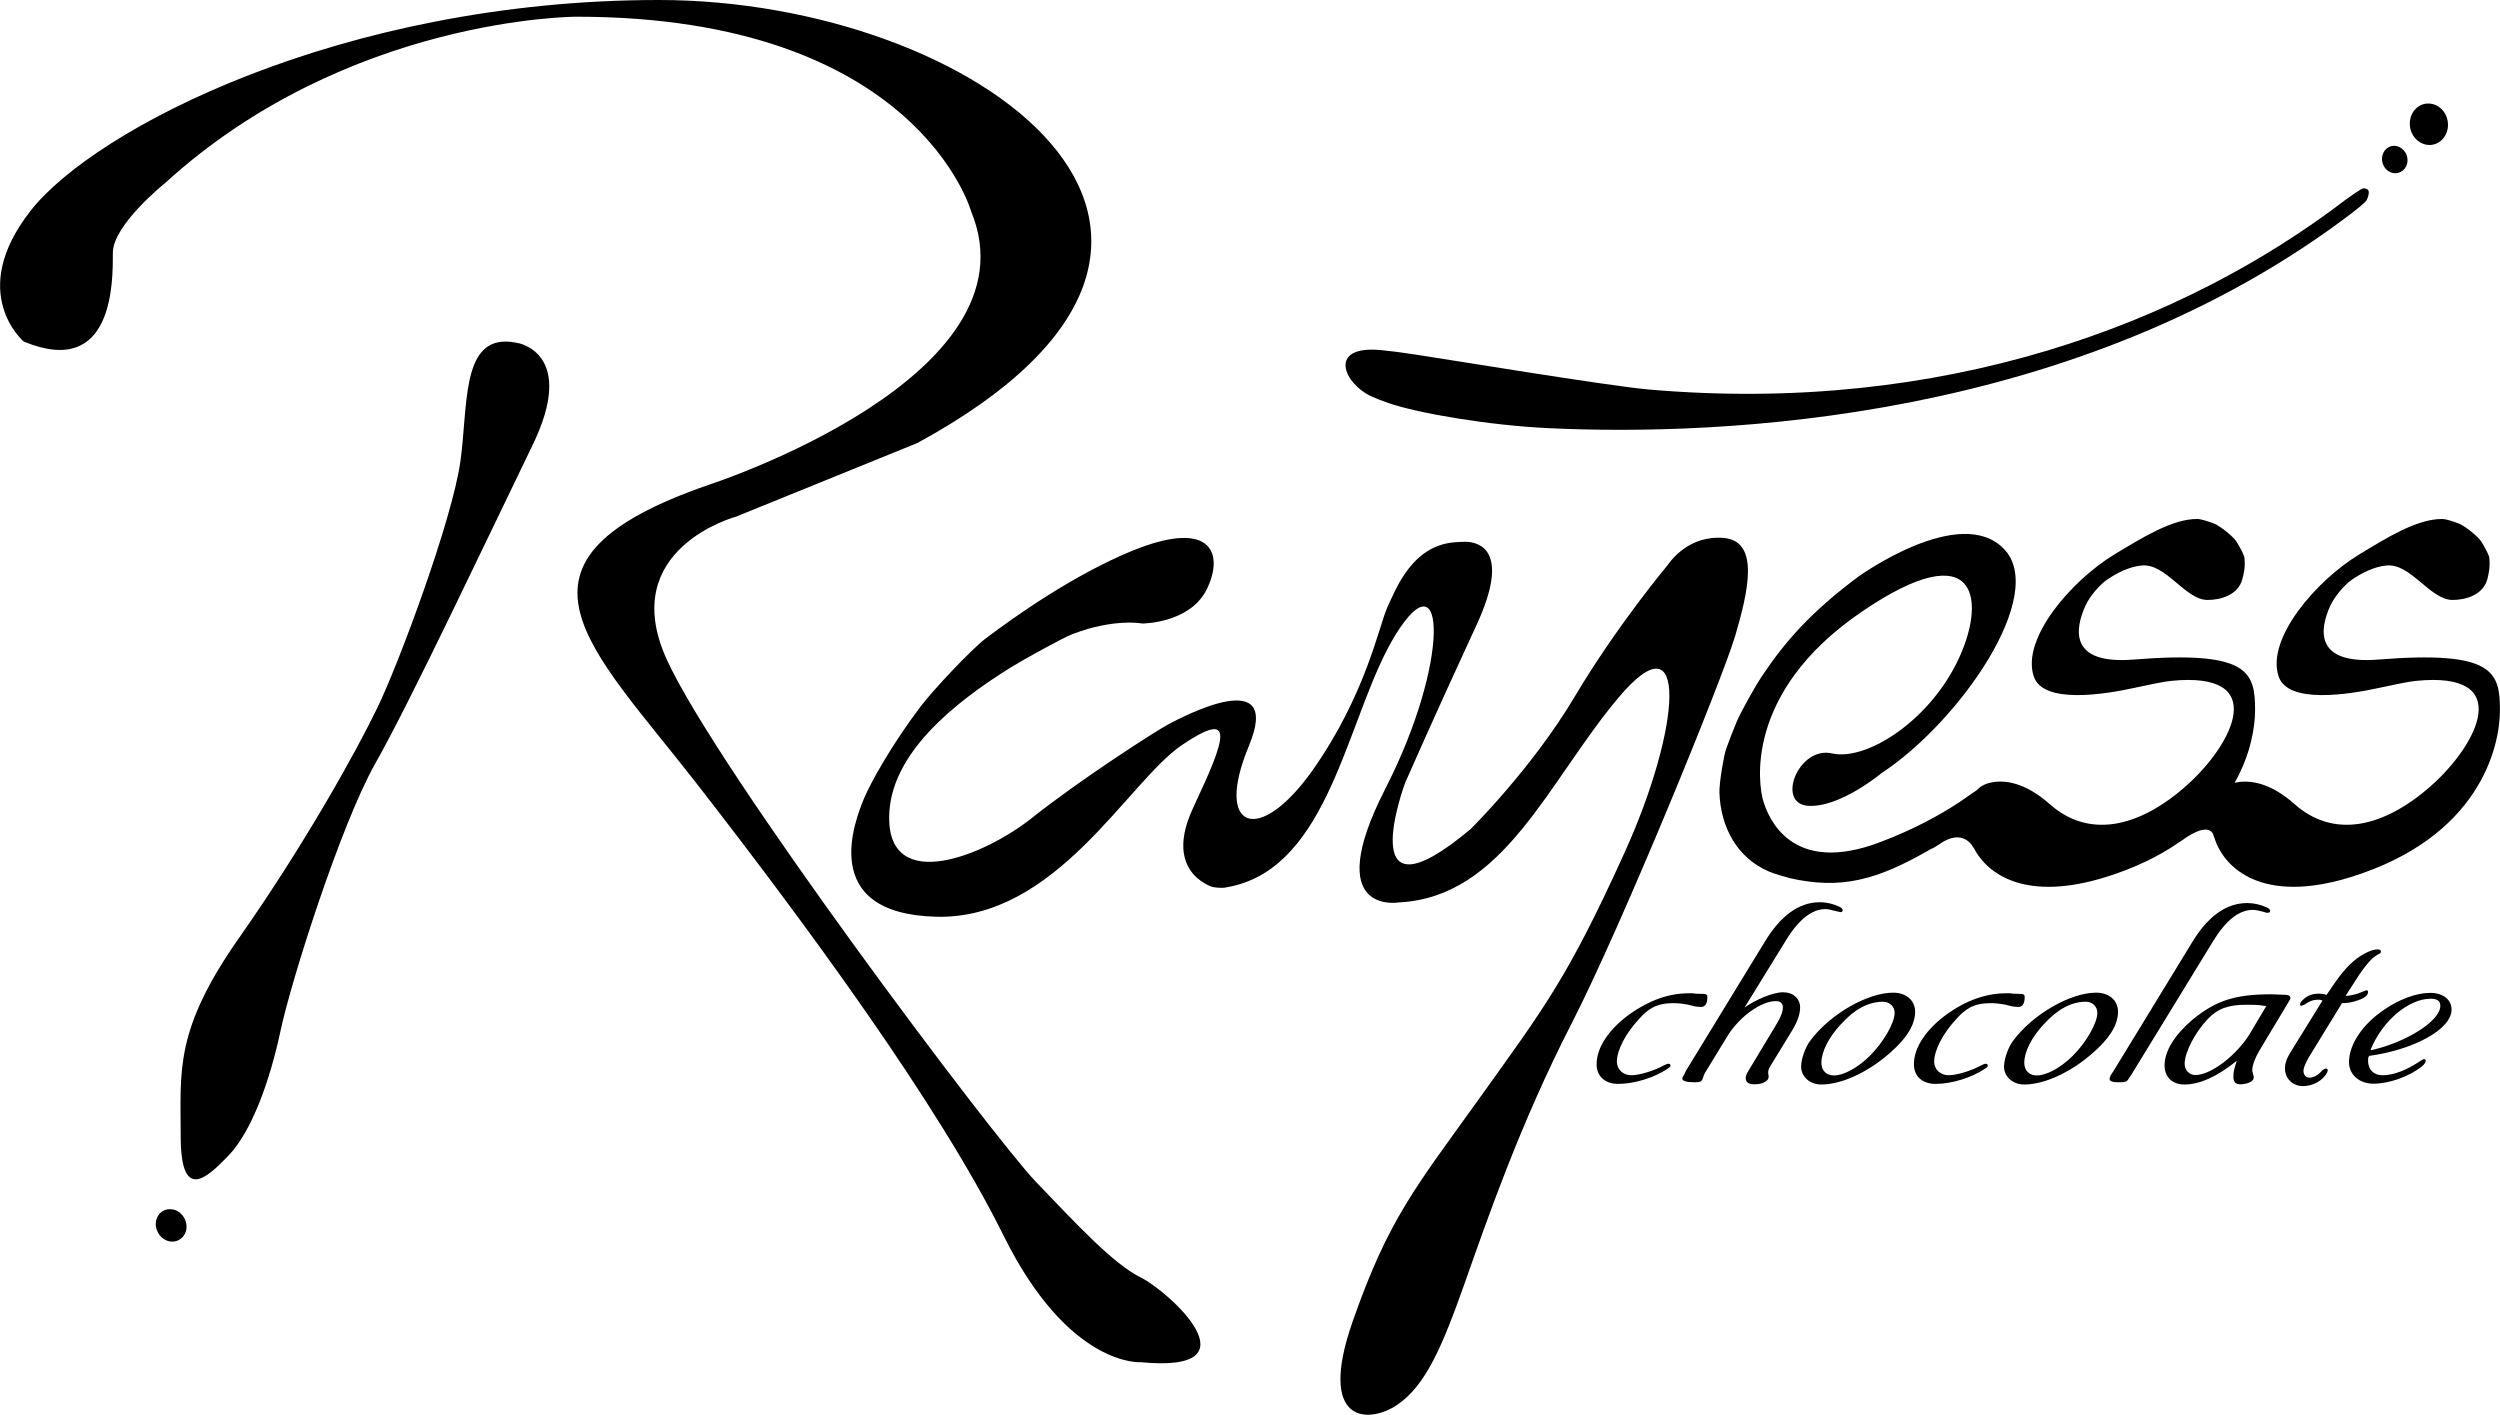<svg xmlns="http://www.w3.org/2000/svg" width="311" height="176" viewBox="0 0 311 176" fill="none"><g clip-path="url(#clip0_2084_26010)"><path fill-rule="evenodd" clip-rule="evenodd" d="M3.778 26.256C-4.187 36.453 2.954 42.49 2.954 42.49C14.214 47.151 14.039 34.899 14.039 31.442C14.039 27.985 20.505 22.799 20.505 22.799C43.2 2.079 71.687 2.079 71.687 2.079C114.105 2.079 120.821 26.331 120.821 26.331C129.31 46.95 88.265 60.278 88.265 60.278C60.602 69.799 73.36 80.321 86.767 97.608C100.199 114.895 116.752 137.343 124.866 153.753C133.005 170.163 141.943 169.461 141.943 169.461C156.673 170.864 145.413 160.667 141.943 158.939C138.473 157.21 134.079 152.45 128.861 147.013C123.642 141.577 89.263 95.879 82.947 82.05C76.655 68.245 91.585 64.262 91.585 64.262L114.105 55.117C161.816 29.187 121.395 0 81.973 0C42.526 0 11.717 16.059 3.778 26.256Z" fill="black"></path><path fill-rule="evenodd" clip-rule="evenodd" d="M62.924 42.49H62.899C57.431 42.49 58.205 50.658 57.281 57.347C56.282 64.613 49.666 82.4 46.995 87.937C44.349 93.449 37.907 105.024 29.793 116.598C21.654 128.173 22.478 133.184 22.478 141.301C22.478 149.443 25.549 146.763 28.445 143.731C31.341 140.7 33.588 134.411 34.911 128.173C36.234 121.96 42.376 102.619 46.67 95.002C50.99 87.411 60.602 67.018 66.219 55.443C71.862 43.868 64.397 42.666 64.397 42.666C63.872 42.566 63.373 42.49 62.924 42.49Z" fill="black"></path><path fill-rule="evenodd" clip-rule="evenodd" d="M207.48 70.275C207.48 70.275 201.214 77.716 195.896 86.66C190.578 95.604 182.963 103.12 182.963 103.12C167.983 115.697 174.799 97.382 174.799 97.382C174.799 97.382 178.295 89.391 183.662 77.791C188.007 68.421 183.987 67.419 182.289 67.394C181.865 67.394 181.091 67.444 180.866 67.469C175.623 67.92 173.626 73.331 172.602 75.511C171.554 77.791 169.931 86.409 163.265 95.854C156.574 105.274 151.031 103.195 155.35 92.823C159.669 82.476 146.936 89.265 145.413 90.067C143.866 90.869 134.228 97.082 128.386 101.742C122.519 106.427 110.61 111.262 110.61 101.742C110.61 93.775 118.799 87.361 125.74 83.027C127.063 82.2 132.231 79.319 133.454 78.868C138.647 76.889 142.093 77.565 142.093 77.565C142.093 77.565 147.91 77.565 150.057 73.431C152.204 69.273 151.206 64.262 140.72 68.571C133.579 71.528 126.439 76.538 122.594 79.444C120.796 80.822 116.053 85.858 114.505 87.912C110.76 92.873 108.263 97.483 107.489 99.312C106.441 101.892 101.597 113.667 116.477 114.043C131.382 114.419 140.27 97.282 147.011 92.698C153.752 88.138 152.554 91.721 148.484 100.364C146.162 105.249 147.411 107.855 148.909 109.208C149.483 109.709 150.082 110.035 150.532 110.235C151.031 110.46 152.005 110.46 152.304 110.435C152.978 110.31 153.627 110.185 154.252 109.984C165.786 106.477 167.809 88.363 173.601 78.968C179.892 68.797 180.417 82.35 172.327 98.134C164.263 113.918 173.975 112.264 173.975 112.264C187.083 111.638 192.525 97.282 201.339 86.785C210.152 76.313 209.153 90.493 202.113 106.026C195.072 121.559 192.176 125.267 184.137 136.491C176.097 147.715 172.777 151.523 168.283 164.35C163.789 177.178 170.255 177.153 173.801 174.772C177.321 172.392 179.393 167.607 182.239 159.54C185.085 151.473 189.155 139.698 195.497 127.346C201.813 115.02 214.246 84.505 215.844 79.144C217.417 73.782 219.015 67.319 214.421 66.918C214.197 66.893 213.972 66.893 213.747 66.893C209.578 66.893 207.48 70.275 207.48 70.275Z" fill="black"></path><path fill-rule="evenodd" clip-rule="evenodd" d="M293.49 68.972C288.123 72.229 281.906 79.444 283.454 84.129C284.577 87.612 292.167 86.409 296.037 85.557C297.385 85.257 299.832 84.756 300.506 84.706C312.964 83.428 308.196 92.622 302.478 97.708C296.437 103.07 290.245 104.297 285.451 100.038C282.605 97.508 280.009 96.906 277.986 97.382C279.984 93.85 280.533 90.443 280.533 88.338C280.533 83.578 279.734 80.897 265.403 82.05C257.214 82.701 258.188 78.091 259.436 75.335C259.96 74.183 261.159 72.78 262.132 72.104C263.231 71.352 264.804 70.5 266.402 70.35C269.423 70.024 271.844 74.634 274.616 74.634C276.363 74.634 278.436 73.958 278.935 72.079C279.135 71.402 279.334 70.475 279.21 69.398C279.16 69.022 278.71 68.17 278.211 67.369C277.712 66.617 276.064 65.364 275.39 65.114C274.616 64.838 273.792 64.563 273.342 64.563C270.247 64.537 266.477 66.892 263.031 68.972C257.663 72.229 251.447 79.444 252.995 84.129C254.118 87.612 261.708 86.409 265.578 85.557C266.926 85.257 269.373 84.756 270.047 84.706C282.505 83.428 277.737 92.622 272.019 97.708C266.002 103.07 259.786 104.297 254.992 100.038C252.021 97.408 249.325 96.831 247.252 97.458C247.102 97.483 246.778 97.658 246.478 97.808C246.353 97.884 246.129 98.084 245.929 98.284C245.58 98.51 244.131 99.537 243.757 99.788C241.235 101.441 238.015 103.195 233.995 104.723C222.735 109.057 219.964 101.591 219.365 99.687C218.765 97.783 216.843 86.184 231.548 76.137C246.279 66.066 247.177 74.885 243.432 82.426C239.712 89.942 232.023 94.677 227.903 93.725C223.759 92.773 220.912 99.913 224.882 100.239C228.852 100.539 234.095 96.155 234.095 96.155C243.732 89.816 254.767 73.983 249.3 68.296C243.832 62.583 231.149 71.753 231.149 71.753C225.257 76.162 222.086 79.77 219.14 84.179C218.491 85.131 216.543 88.564 216.019 89.841C215.57 90.919 215.095 92.146 214.721 93.199C214.471 93.875 213.847 97.408 213.897 98.635C214.047 102.869 216.069 106.727 220.089 108.431C220.588 108.657 222.211 109.133 222.61 109.233C228.977 110.686 233.471 109.533 240.237 105.6C240.461 105.525 240.736 105.375 241.21 105.049C244.306 102.844 245.505 105.475 245.505 105.475V105.425C247.302 108.957 252.221 112.139 261.958 109.107C265.653 107.955 268.624 106.477 271.021 104.823C271.12 104.773 271.195 104.723 271.37 104.598C274.491 102.318 275.215 103.395 275.365 103.921C275.39 103.972 275.39 104.047 275.415 104.097C275.415 104.122 275.415 104.147 275.415 104.147L275.44 104.122C276.613 108.055 281.482 112.515 292.442 109.107C308.346 104.172 310.992 93.073 310.992 88.338C310.992 83.578 310.193 80.897 295.862 82.05C287.673 82.701 288.647 78.091 289.895 75.335C290.445 74.183 291.618 72.78 292.592 72.104C293.69 71.352 295.263 70.5 296.861 70.35C299.882 70.024 302.304 74.634 305.1 74.634C306.823 74.634 308.895 73.958 309.419 72.079C309.594 71.402 309.794 70.475 309.669 69.398C309.619 69.022 309.17 68.17 308.67 67.369C308.171 66.617 306.523 65.364 305.849 65.114C305.1 64.838 304.251 64.563 303.827 64.563C303.802 64.563 303.777 64.563 303.752 64.563C300.656 64.563 296.911 66.892 293.49 68.972Z" fill="black"></path><path fill-rule="evenodd" clip-rule="evenodd" d="M21.18 150.421H21.155H21.13C20.331 150.421 19.632 150.947 19.432 151.798C19.182 152.851 19.806 154.003 20.83 154.354C21.854 154.705 22.877 154.128 23.152 153.076C23.402 152.024 22.777 150.871 21.754 150.521C21.554 150.446 21.354 150.421 21.18 150.421Z" fill="black"></path><path fill-rule="evenodd" clip-rule="evenodd" d="M302.079 12.877H302.054H302.029C300.706 12.902 299.707 14.105 299.782 15.533C299.857 16.961 300.981 18.064 302.304 18.038C303.602 17.988 304.601 16.811 304.526 15.383C304.451 13.98 303.377 12.877 302.079 12.877Z" fill="black"></path><path fill-rule="evenodd" clip-rule="evenodd" d="M297.835 18.139H297.81H297.785C297.685 18.139 297.56 18.164 297.435 18.189C296.587 18.439 296.137 19.366 296.387 20.268C296.636 21.17 297.535 21.746 298.359 21.496C299.208 21.27 299.682 20.343 299.433 19.441C299.208 18.665 298.534 18.139 297.835 18.139Z" fill="black"></path><path fill-rule="evenodd" clip-rule="evenodd" d="M294.09 23.425H294.065H294.04H294.015C293.74 23.45 292.267 24.502 291.918 24.753C271.57 40.361 241.61 51.635 205.084 48.453C199.816 47.977 179.543 44.62 175.998 44.094C174.35 43.843 173.027 43.668 171.928 43.568C165.037 42.841 167.134 47.777 170.705 49.355C171.254 49.606 171.903 49.856 172.702 50.132C176.397 51.41 185.16 52.913 192.65 53.264C213.822 54.266 258.512 52.562 292.767 26.356C293.041 26.131 294.314 25.154 294.439 24.853C294.689 24.277 294.739 23.901 294.614 23.675C294.539 23.525 294.339 23.45 294.09 23.425Z" fill="black"></path><path d="M130.708 38.282C130.683 38.332 130.658 38.382 130.608 38.457C130.608 38.457 130.658 38.382 130.708 38.282Z" fill="black"></path><path d="M130.708 38.282C142.542 19.567 111.609 6.965 111.609 6.965C137.799 23.35 131.632 36.603 130.708 38.282Z" fill="black"></path><path d="M63.498 44.896C59.453 44.896 59.603 48.929 59.603 48.929C61.526 44.344 64.721 46.173 64.721 48.553C64.721 50.934 58.28 69.348 58.28 69.348C58.28 69.348 63.972 55.869 65.47 52.512C66.993 49.13 67.518 44.896 63.498 44.896Z" fill="black"></path><path d="M2.255 33.897C7.373 25.179 19.057 16.385 19.057 16.385C4.552 24.402 2.255 33.897 2.255 33.897Z" fill="black"></path><path d="M148.584 72.855C149.858 71.227 151.031 68.772 146.986 68.095C143.341 67.469 135.252 71.953 130.334 74.935C132.731 73.607 136.276 71.903 141.319 70.049C151.131 66.467 149.084 71.778 148.584 72.855Z" fill="black"></path><path d="M130.334 74.935C127.537 76.488 126.289 77.515 126.289 77.515C126.289 77.515 127.937 76.388 130.334 74.935Z" fill="black"></path><path d="M148.509 73.056C148.509 73.056 148.534 72.955 148.584 72.855C148.185 73.381 147.735 73.832 147.486 74.108C146.487 75.16 148.509 73.056 148.509 73.056Z" fill="black"></path><path d="M151.505 88.138C148.884 88.539 142.393 92.848 142.393 92.848C145.688 91.094 146.537 90.317 151.381 88.914C156.199 87.511 155.275 89.34 154.801 90.593C154.327 91.846 153.653 96.23 153.653 96.23C154.801 91.52 154.876 94.025 155.625 90.493C156.349 86.96 154.127 87.712 151.505 88.138Z" fill="black"></path><path d="M176.872 70.2C184.886 66.692 184.836 71.177 184.836 71.177C185.31 65.189 176.872 70.2 176.872 70.2Z" fill="black"></path><path d="M211.475 68.571C210.202 69.072 208.03 71.352 206.132 73.532C207.231 72.479 208.629 71.302 210.402 70.124C216.294 66.191 216.668 71.878 216.668 71.878C217.467 67.394 214.022 67.594 211.475 68.571Z" fill="black"></path><path d="M202.562 77.941C202.562 77.941 204.185 75.787 206.132 73.532C203.536 76.037 202.562 77.941 202.562 77.941Z" fill="black"></path><path d="M249.774 74.359C251.072 57.898 228.328 74.634 228.328 74.634C250.723 60.003 249.774 74.359 249.774 74.359Z" fill="black"></path><path d="M245.605 99.512C243.782 100.539 236.492 104.448 236.492 104.448C236.492 104.448 244.656 100.439 246.753 99.813C248.85 99.186 248.301 97.257 252.895 100.364C257.489 103.496 260.634 103.245 260.634 103.245C258.562 102.894 256.39 101.917 253.219 99.512C250.049 97.107 247.427 98.46 245.605 99.512Z" fill="black"></path><path d="M277.986 98.159C281.681 98.159 283.779 100.84 283.779 100.84C289.646 105.099 291.269 103.621 291.269 103.621C289.796 103.621 287.499 102.969 284.128 100.163C280.733 97.357 277.986 98.159 277.986 98.159Z" fill="black"></path><path d="M265.828 67.995C273.118 64.061 276.364 66.467 277.212 67.318C272.993 62.208 265.828 67.995 265.828 67.995Z" fill="black"></path><path d="M277.212 67.319C277.287 67.419 277.362 67.494 277.437 67.594C277.437 67.594 277.362 67.494 277.212 67.319Z" fill="black"></path><path d="M307.697 67.319C307.771 67.419 307.846 67.494 307.921 67.594C307.921 67.594 307.846 67.494 307.697 67.319Z" fill="black"></path><path d="M296.337 67.995C303.602 64.061 306.848 66.467 307.697 67.318C303.477 62.208 296.337 67.995 296.337 67.995Z" fill="black"></path><path d="M304.226 15.709C304.151 13.353 301.58 13.504 301.58 13.504C303.827 13.854 304.226 15.709 304.226 15.709Z" fill="black"></path><path d="M299.283 19.692C298.908 18.164 297.236 18.69 297.236 18.69C298.734 18.54 299.283 19.692 299.283 19.692Z" fill="black"></path><path d="M21.254 150.846C22.927 151.748 22.852 153.227 22.852 153.227C23.302 151.498 21.254 150.846 21.254 150.846Z" fill="black"></path><path d="M233.571 48.704C199.616 51.986 177.745 45.547 177.745 45.547C200.69 54.165 233.571 48.704 233.571 48.704Z" fill="black"></path><path d="M208.105 124.791C207.106 124.791 206.232 124.991 205.583 125.342C204.984 125.668 204.46 126.119 203.96 126.695C202.238 128.524 201.139 130.628 201.139 132.081C201.139 133.008 201.888 133.76 202.937 133.76C203.985 133.76 205.808 133.184 206.981 132.532C207.256 132.407 207.406 132.332 207.531 132.332C207.73 132.332 207.805 132.407 207.805 132.582C207.805 132.683 207.68 132.808 207.481 132.933C205.808 134.061 203.311 134.837 201.314 134.837C199.641 134.837 198.617 133.86 198.617 132.407C198.617 130.303 200.14 128.023 202.787 126.119C205.209 124.415 207.63 123.563 210.102 123.563H210.452C210.601 123.563 210.751 123.563 210.901 123.613L211.775 123.638C211.975 123.638 212.074 123.638 212.199 123.688C212.324 123.739 212.399 123.839 212.399 124.014C212.399 124.866 212.124 125.267 211.575 125.267C211.375 125.267 211.101 125.217 210.826 125.192L210.027 124.991C209.428 124.866 208.779 124.791 208.105 124.791Z" fill="black"></path><path d="M221.786 123.438C223.085 123.438 223.933 124.215 223.933 125.342C223.933 126.194 223.584 127.121 222.935 128.198L220.164 132.733C220.039 132.933 219.964 133.184 219.964 133.409C219.964 133.535 219.964 133.66 220.014 133.785V133.985C220.014 134.461 219.315 134.887 218.266 134.887C217.517 134.887 217.168 134.637 217.168 134.111C217.168 133.81 217.242 133.635 217.567 133.109L220.987 127.421C221.562 126.469 221.786 125.843 221.786 125.342C221.786 124.816 221.487 124.54 220.913 124.54C219.065 124.54 216.419 126.469 214.946 128.799L212.074 133.509C212.049 133.635 211.95 133.71 211.925 133.86C211.725 134.562 211.6 134.637 210.826 134.637C209.777 134.637 209.278 134.461 209.278 134.186C209.278 134.061 209.278 134.036 209.553 133.585L209.727 133.209L219.514 117.2C221.487 113.918 223.784 112.239 226.38 112.239C227.254 112.239 228.053 112.44 228.852 112.815C229.102 112.941 229.226 113.091 229.226 113.216C229.226 113.392 229.152 113.467 228.952 113.467C228.877 113.467 228.802 113.467 228.752 113.417L228.378 113.341C227.828 113.191 227.404 113.091 227.079 113.091C225.407 113.091 223.734 114.394 222.161 116.999L217.018 125.342C218.366 124.365 220.563 123.438 221.786 123.438Z" fill="black"></path><path d="M229.002 127.422C227.479 129.05 226.58 130.854 226.58 132.207C226.58 133.184 227.204 133.785 228.153 133.785C229.376 133.785 231.124 132.808 232.572 131.38C234.32 129.651 235.693 127.246 235.693 125.993C235.693 125.217 235.069 124.616 234.245 124.616C232.447 124.616 230.699 125.543 229.002 127.422ZM235.843 130.303C232.897 133.184 229.251 134.913 226.58 134.913C225.132 134.913 224.058 133.935 224.058 132.683C224.058 131.756 224.583 130.253 225.207 129.451C227.679 126.119 232.372 123.488 235.493 123.488C237.166 123.488 238.239 124.465 238.239 125.868C238.239 127.296 237.44 128.749 235.843 130.303Z" fill="black"></path><path d="M247.577 124.791C246.578 124.791 245.704 124.991 245.055 125.342C244.481 125.668 243.932 126.119 243.432 126.695C241.71 128.524 240.611 130.628 240.611 132.081C240.611 133.008 241.36 133.76 242.409 133.76C243.457 133.76 245.28 133.184 246.453 132.532C246.728 132.407 246.878 132.332 247.003 132.332C247.202 132.332 247.277 132.407 247.277 132.582C247.277 132.683 247.152 132.808 246.953 132.933C245.28 134.061 242.808 134.837 240.786 134.837C239.113 134.837 238.09 133.86 238.09 132.407C238.09 130.303 239.613 128.023 242.259 126.119C244.656 124.415 247.128 123.563 249.574 123.563H249.924C250.074 123.563 250.223 123.563 250.373 123.613L251.247 123.638C251.422 123.638 251.547 123.638 251.671 123.688C251.796 123.739 251.871 123.839 251.871 124.014C251.871 124.866 251.597 125.267 251.047 125.267C250.848 125.267 250.573 125.217 250.298 125.192L249.499 124.991C248.9 124.866 248.251 124.791 247.577 124.791Z" fill="black"></path><path d="M254.243 127.422C252.72 129.05 251.821 130.854 251.821 132.207C251.821 133.184 252.445 133.785 253.369 133.785C254.617 133.785 256.365 132.808 257.813 131.38C259.561 129.651 260.909 127.246 260.909 125.993C260.909 125.217 260.31 124.616 259.486 124.616C257.688 124.616 255.941 125.543 254.243 127.422ZM261.084 130.303C258.138 133.184 254.493 134.913 251.821 134.913C250.373 134.913 249.3 133.935 249.3 132.683C249.3 131.756 249.824 130.253 250.448 129.451C252.92 126.119 257.613 123.488 260.734 123.488C262.407 123.488 263.481 124.465 263.481 125.868C263.481 127.296 262.682 128.749 261.084 130.303Z" fill="black"></path><path d="M272.668 117.275C274.641 113.993 276.938 112.339 279.559 112.339C280.408 112.339 281.232 112.54 282.006 112.891C282.281 113.016 282.405 113.191 282.405 113.291C282.405 113.467 282.306 113.542 282.131 113.542H281.931L281.532 113.417C280.982 113.266 280.558 113.191 280.258 113.191C278.536 113.191 276.913 114.469 275.315 117.074L265.129 133.71L264.854 134.111C264.579 134.587 264.454 134.637 263.556 134.637C262.832 134.637 262.432 134.512 262.432 134.236C262.432 134.086 262.507 133.86 262.657 133.635L262.906 133.259L272.668 117.275Z" fill="black"></path><path d="M281.581 125.117C280.982 124.991 280.084 124.991 279.459 124.991C277.187 124.991 275.889 125.467 274.641 126.77C273.093 128.399 271.77 130.904 271.77 132.332C271.77 133.134 272.344 133.735 273.118 133.735C275.04 133.735 278.336 131.23 279.984 128.424L281.931 125.142L281.581 125.117ZM271.745 134.913C270.222 134.913 269.273 133.986 269.273 132.532C269.273 130.754 270.521 128.749 272.743 126.845C275.664 124.465 278.036 123.689 282.555 123.689L283.978 123.739C284.602 123.739 284.927 123.839 284.927 124.14C284.927 124.265 284.877 124.34 284.802 124.465L281.032 130.754C280.533 131.605 280.183 132.532 280.183 133.134C280.183 133.259 280.208 133.409 280.283 133.635C280.333 133.785 280.358 133.86 280.358 133.86V134.086C280.358 134.512 279.584 134.887 278.66 134.887C278.111 134.887 277.837 134.587 277.837 133.986C277.837 133.334 277.911 132.983 278.261 131.956C275.814 133.935 273.642 134.913 271.745 134.913Z" fill="black"></path><path d="M293.166 119.254C294.09 118.578 295.113 118.102 295.738 118.102C296.037 118.102 296.187 118.177 296.187 118.377C296.187 118.503 296.112 118.578 296.012 118.628C295.338 118.979 294.989 119.304 294.414 120.006C293.79 120.757 293.391 121.384 292.292 123.112L291.793 123.889H291.893C292.067 123.889 292.342 123.839 292.667 123.764C293.091 123.689 293.466 123.563 293.74 123.438L294.215 123.238C294.24 123.238 294.364 123.188 294.414 123.188C294.514 123.188 294.589 123.288 294.589 123.413C294.589 123.764 294.215 124.14 293.391 124.415C292.667 124.691 291.993 124.791 291.418 124.791H291.343L287.199 131.555C286.775 132.332 286.55 132.858 286.55 133.209C286.55 133.71 286.849 134.061 287.324 134.061C287.748 134.061 288.248 133.81 288.597 133.459L288.922 133.134C289.121 133.008 289.221 132.933 289.321 132.933C289.496 132.933 289.571 133.008 289.571 133.184L289.496 133.409C289.022 134.386 287.748 135.113 286.5 135.113C285.227 135.113 284.253 134.186 284.253 132.933C284.253 132.157 284.478 131.605 285.277 130.353L288.922 124.465L288.597 124.365H288.372C287.948 124.365 287.524 124.465 287.174 124.666L286.6 125.016L286.3 125.117C286.2 125.117 286.125 125.067 286.125 124.941C286.125 124.791 286.25 124.565 286.5 124.365C287.024 123.839 287.673 123.613 288.422 123.613C288.772 123.613 289.071 123.638 289.421 123.764C291.094 121.258 291.918 120.231 293.166 119.254Z" fill="black"></path><path d="M295.039 130.628C299.333 129.651 303.577 127.021 303.577 125.117C303.577 124.54 303.203 124.24 302.379 124.24C299.657 124.24 296.387 126.971 294.939 130.503L294.914 130.653L295.039 130.628ZM294.589 131.956C294.589 133.059 295.288 133.76 296.387 133.76C297.785 133.76 299.383 133.134 301.13 131.956C301.33 131.831 301.455 131.756 301.555 131.756C301.68 131.756 301.755 131.831 301.755 131.956C301.755 132.157 301.605 132.407 301.28 132.658C299.807 133.86 297.286 134.812 295.263 134.812C293.516 134.812 292.217 133.71 292.217 132.132C292.217 129.902 293.94 127.371 296.611 125.593C298.484 124.29 300.631 123.513 302.329 123.513C303.902 123.513 304.975 124.34 304.975 125.593C304.975 128.023 300.331 130.578 294.714 131.355C294.589 131.555 294.589 131.681 294.589 131.956Z" fill="black"></path></g><defs><clipPath id="clip0_2084_26010"><rect width="311" height="176" fill="white"></rect></clipPath></defs></svg>